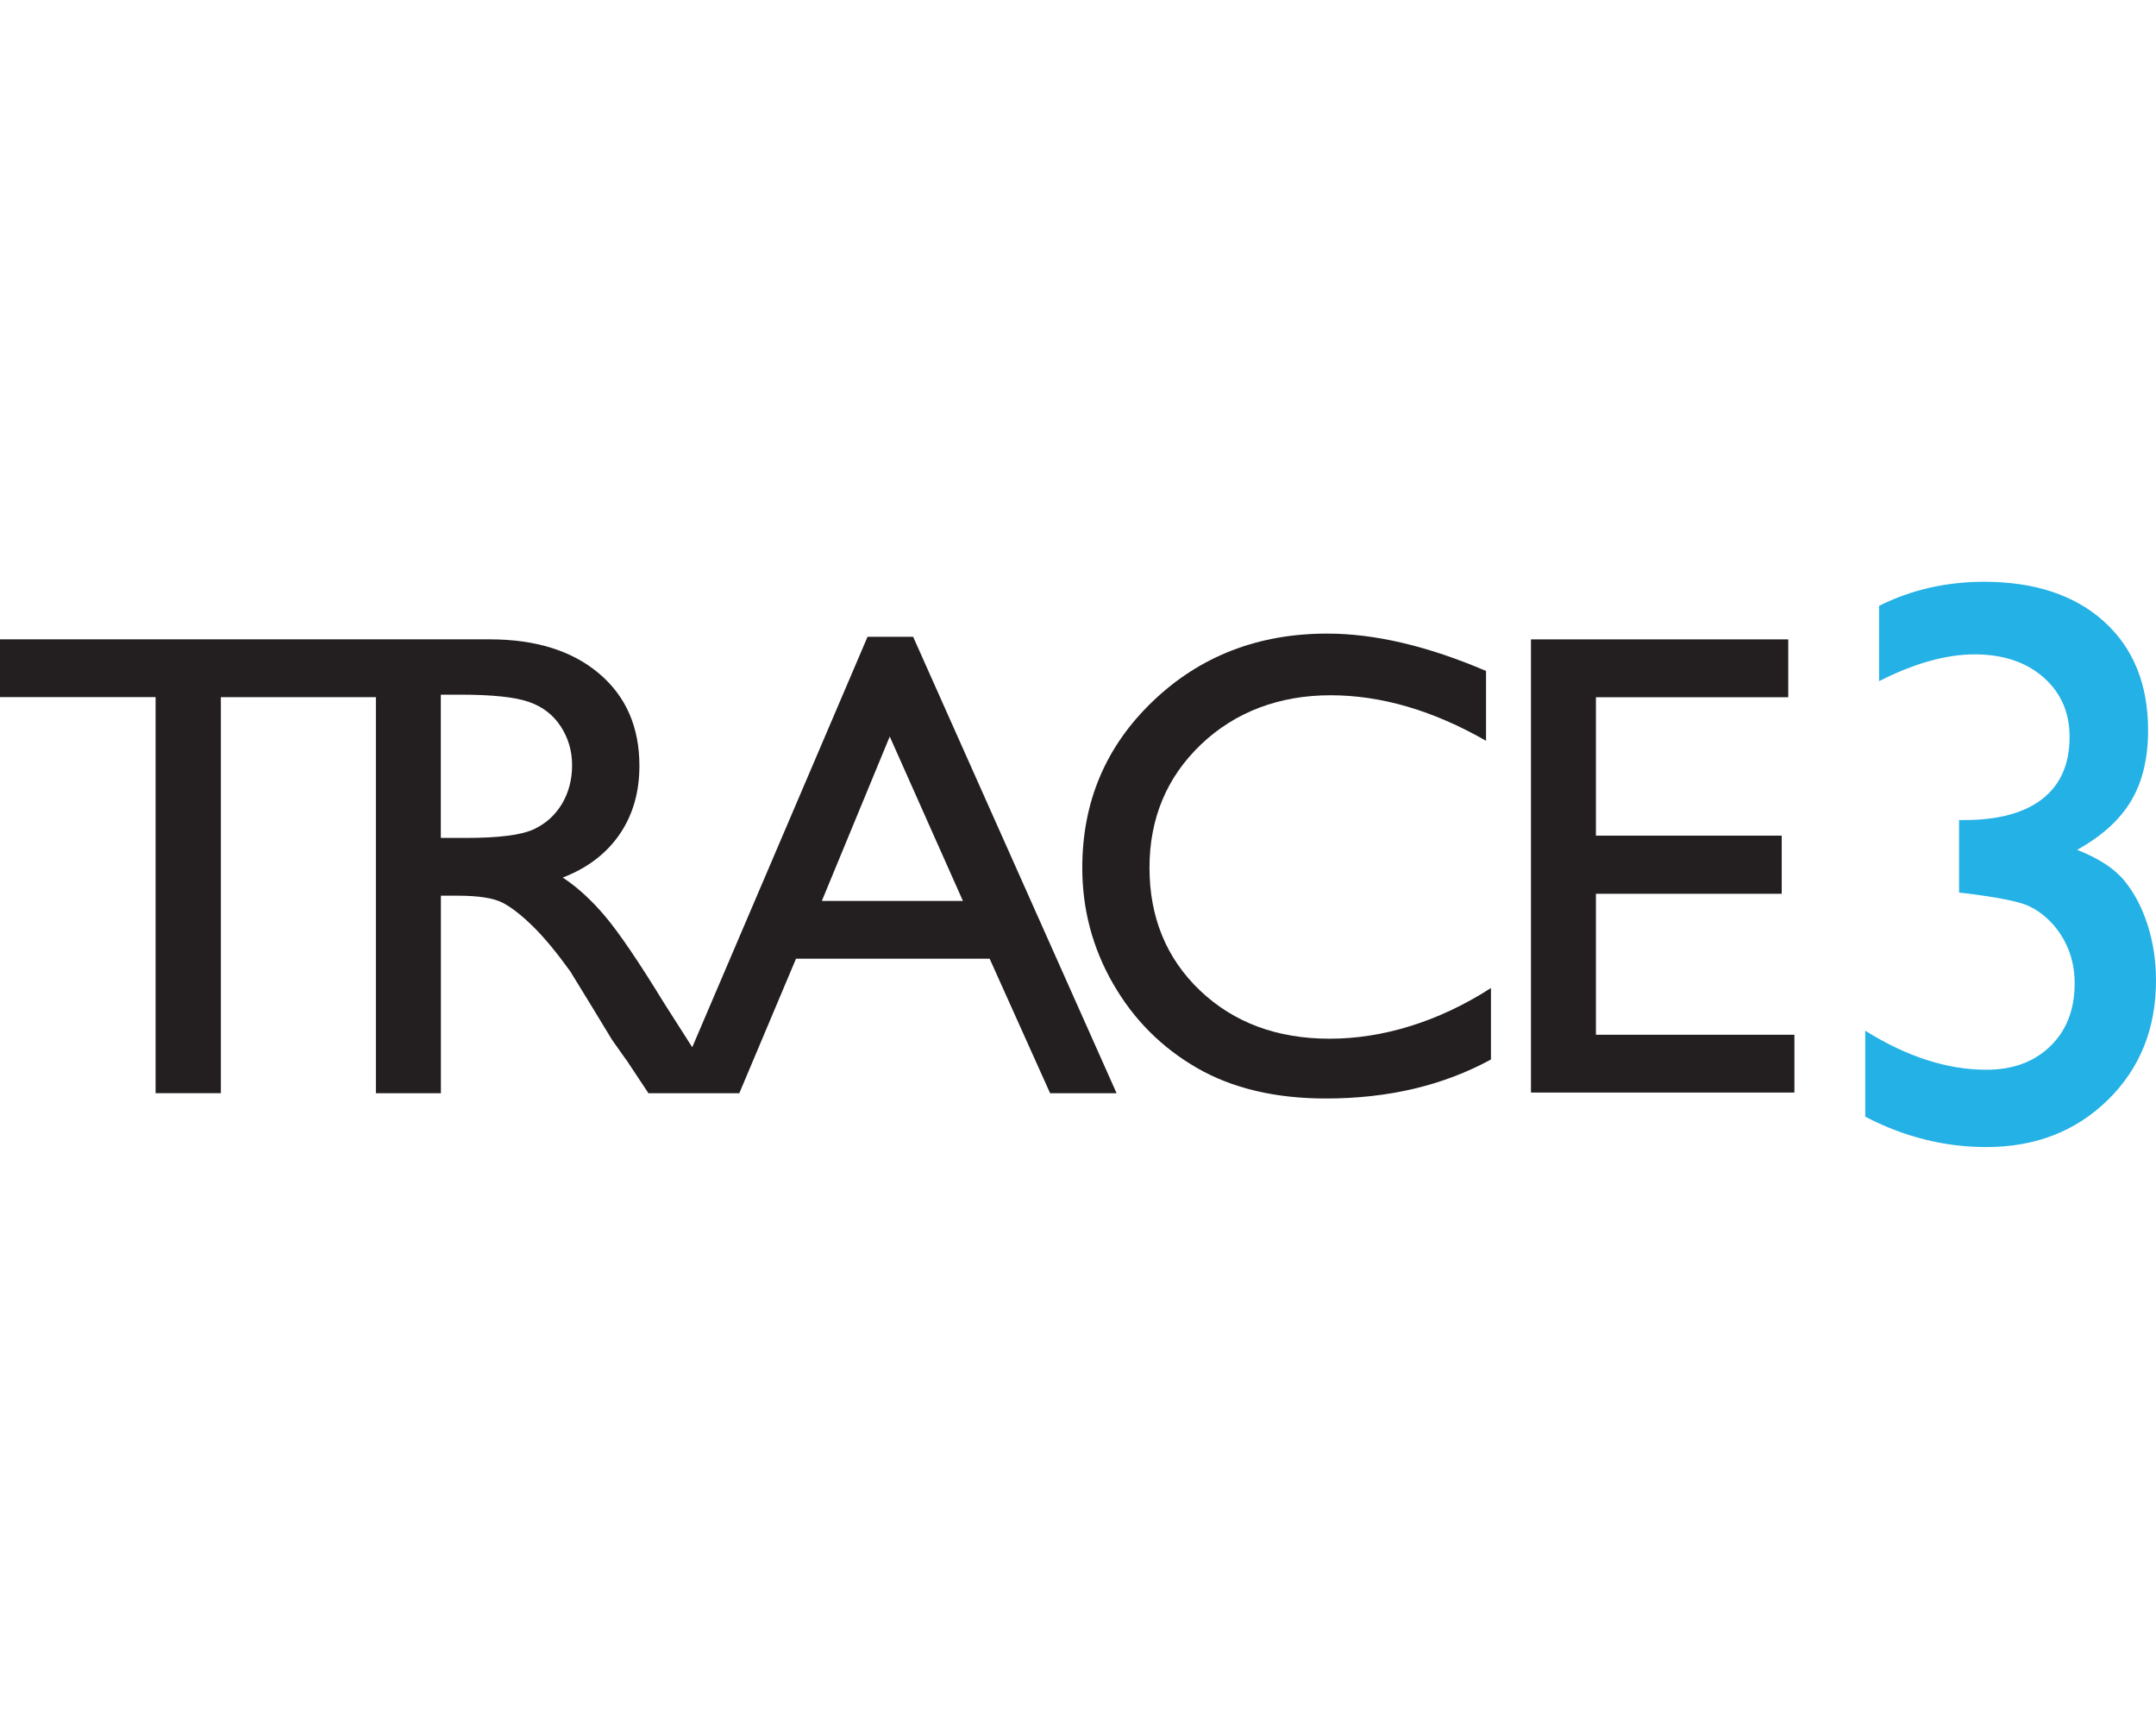 <?xml version="1.0" encoding="UTF-8"?> <svg xmlns="http://www.w3.org/2000/svg" width="63" height="50" viewBox="0 0 63 50" fill="none"><g clip-path="url(#clip0_5256_49)"><path d="M43.567 28.87V30.959C42.174 31.719 40.567 32.099 38.744 32.099C37.264 32.099 36.007 31.801 34.976 31.206C33.944 30.611 33.128 29.792 32.526 28.747C31.926 27.703 31.625 26.574 31.625 25.358C31.625 23.427 32.313 21.804 33.69 20.488C35.066 19.172 36.765 18.514 38.782 18.514C40.175 18.514 41.722 18.878 43.423 19.606V21.646C41.873 20.759 40.357 20.316 38.877 20.316C37.397 20.316 36.096 20.796 35.093 21.755C34.091 22.714 33.589 23.914 33.589 25.358C33.589 26.801 34.082 28.009 35.069 28.947C36.056 29.883 37.318 30.352 38.856 30.352C40.394 30.352 42.034 29.859 43.565 28.872" fill="#231F20"></path><path d="M44.736 18.683H52.254V20.374H46.634V24.418H52.063V26.117H46.634V30.236H52.434V31.925H44.736V18.683Z" fill="#231F20"></path><path d="M57.248 23.963H57.386C58.392 23.963 59.159 23.755 59.686 23.34C60.212 22.925 60.475 22.322 60.475 21.531C60.475 20.817 60.219 20.236 59.708 19.789C59.197 19.343 58.527 19.121 57.698 19.121C56.868 19.121 55.93 19.383 54.908 19.905V17.703C55.846 17.235 56.868 17 57.974 17C59.456 17 60.627 17.389 61.484 18.164C62.34 18.939 62.769 19.999 62.769 21.343C62.769 22.157 62.605 22.843 62.274 23.4C61.943 23.956 61.416 24.434 60.695 24.833C61.325 25.079 61.787 25.381 62.078 25.738C62.37 26.095 62.596 26.527 62.758 27.036C62.919 27.544 63 28.081 63 28.651C63 30.058 62.531 31.222 61.593 32.141C60.655 33.059 59.472 33.518 58.042 33.518C56.821 33.518 55.641 33.222 54.504 32.631V30.118C55.718 30.877 56.898 31.259 58.042 31.259C58.819 31.259 59.442 31.028 59.915 30.567C60.387 30.107 60.623 29.496 60.623 28.735C60.623 28.098 60.428 27.54 60.036 27.064C59.805 26.794 59.549 26.597 59.269 26.469C58.989 26.343 58.384 26.221 57.453 26.105L57.246 26.082V23.961L57.248 23.963Z" fill="#24B1E6"></path><path d="M26.683 18.608H25.35L20.228 30.601L19.396 29.297C18.663 28.1 18.093 27.262 17.689 26.782C17.284 26.301 16.869 25.921 16.444 25.643C17.165 25.365 17.718 24.943 18.105 24.38C18.492 23.816 18.684 23.149 18.684 22.376C18.684 21.244 18.291 20.344 17.503 19.679C16.715 19.014 15.65 18.682 14.309 18.682H0V20.37H4.546V31.943H6.454V20.372H10.984V31.945H12.883V26.173H13.377C13.998 26.173 14.439 26.245 14.703 26.387C14.966 26.528 15.261 26.761 15.587 27.083C15.912 27.405 16.271 27.839 16.663 28.383L17.298 29.419L17.886 30.387L18.256 30.91C18.313 30.986 18.35 31.04 18.369 31.071L18.948 31.945H21.603L23.26 28.014H28.918L30.685 31.945H32.628L26.683 18.608ZM15.583 24.238C15.225 24.402 14.567 24.485 13.604 24.485H12.881V20.299H13.452C14.383 20.299 15.048 20.369 15.45 20.509C15.853 20.647 16.164 20.887 16.385 21.226C16.605 21.564 16.717 21.942 16.717 22.36C16.717 22.778 16.617 23.163 16.418 23.494C16.218 23.826 15.94 24.075 15.583 24.239M24.015 26.325L25.999 21.522L28.137 26.325H24.015Z" fill="#231F20"></path></g><defs><clipPath id="clip0_5256_49"><rect width="63" height="16.518" fill="white" transform="translate(0 17)"></rect></clipPath></defs></svg> 